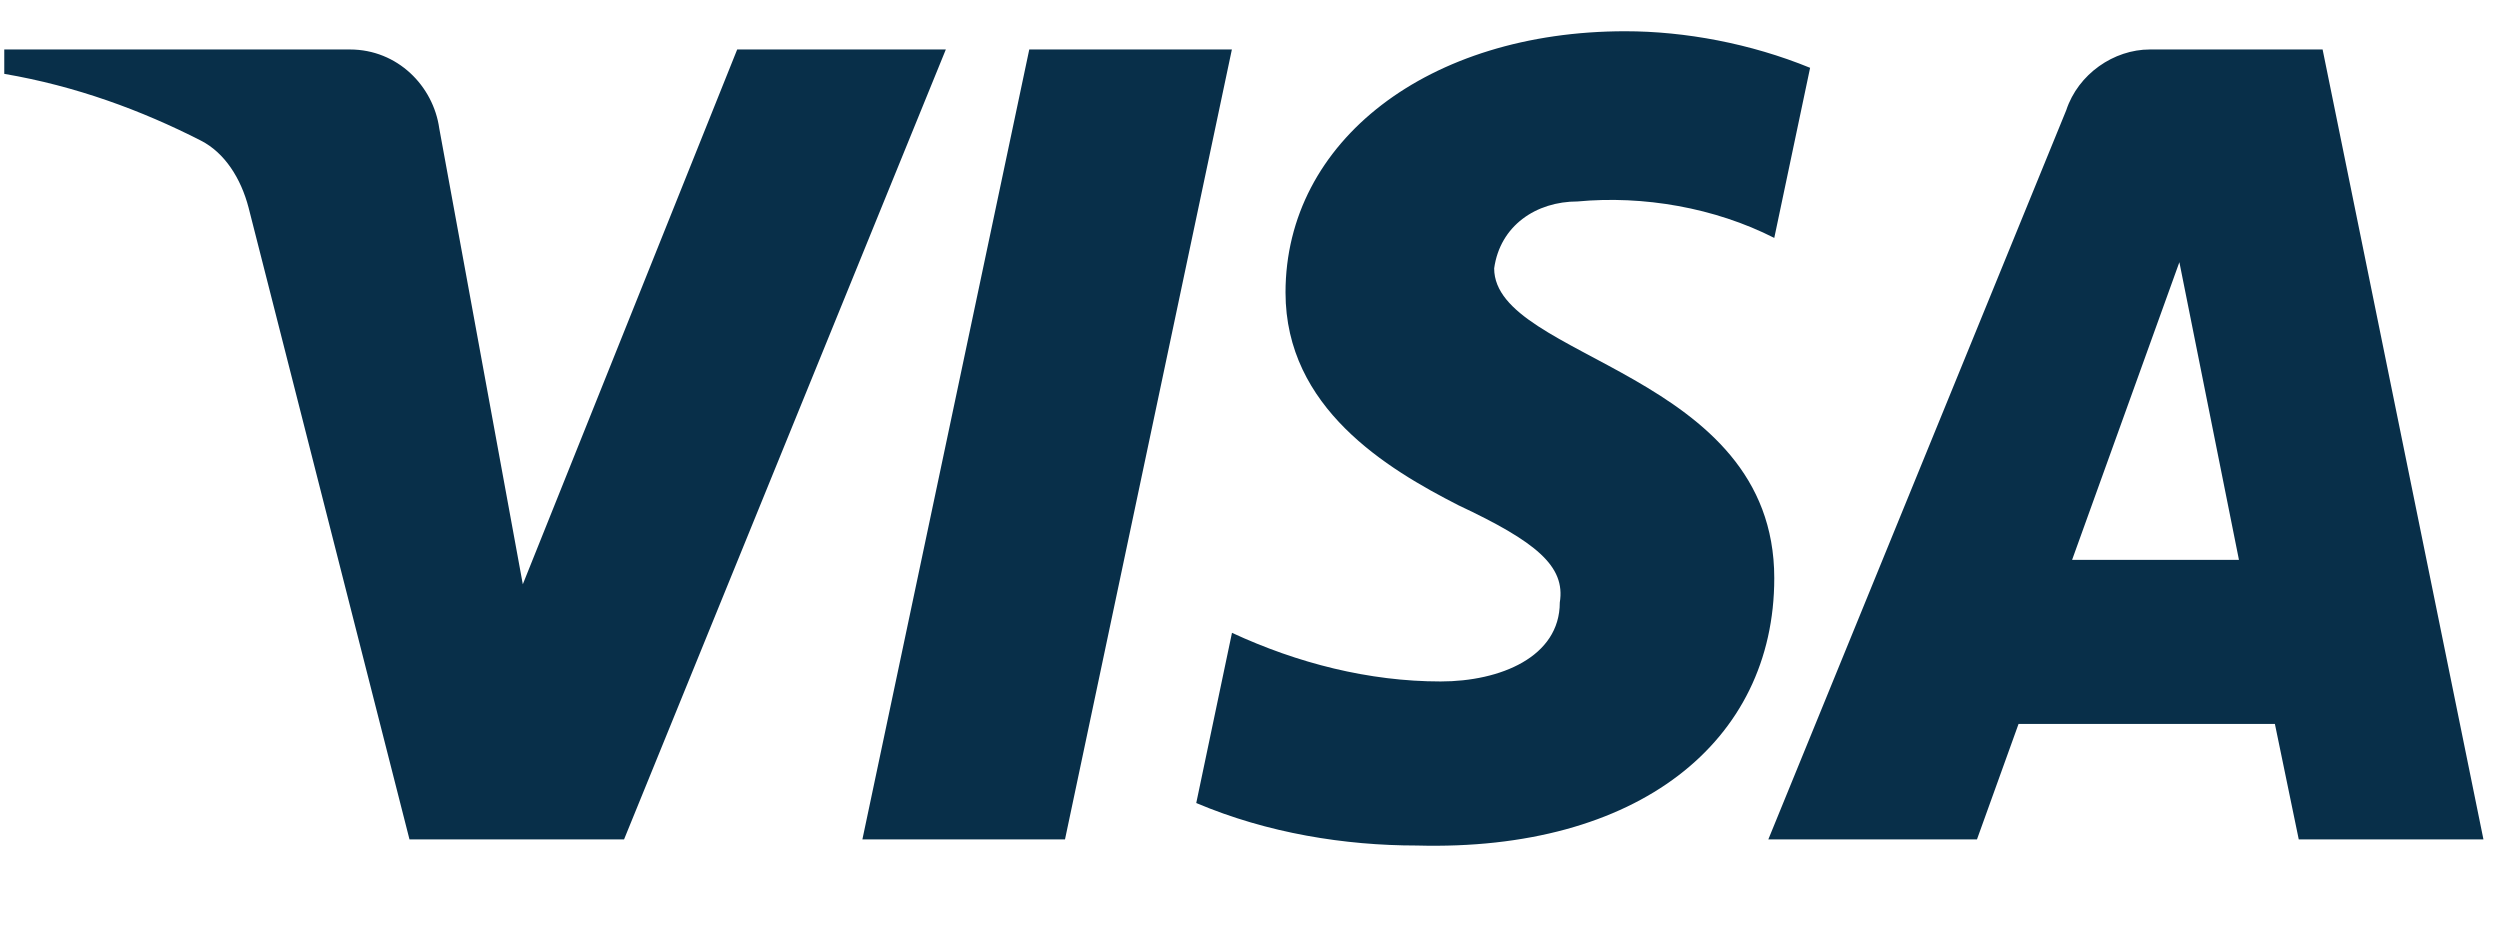 <svg width="24" height="9" viewBox="0 0 24 9" fill="none" xmlns="http://www.w3.org/2000/svg">
<path fill-rule="evenodd" clip-rule="evenodd" d="M5.991 8.058H3.931L2.386 1.992C2.313 1.713 2.158 1.467 1.929 1.35C1.357 1.058 0.727 0.826 0.041 0.709V0.475H3.359C3.817 0.475 4.16 0.826 4.217 1.233L5.019 5.609L7.077 0.475H9.08L5.991 8.058ZM10.224 8.058H8.279L9.881 0.475H11.826L10.224 8.058ZM14.344 2.576C14.401 2.167 14.745 1.934 15.145 1.934C15.775 1.875 16.461 1.993 17.033 2.284L17.377 0.651C16.805 0.417 16.175 0.3 15.603 0.3C13.715 0.3 12.341 1.351 12.341 2.808C12.341 3.917 13.315 4.5 14.002 4.851C14.745 5.2 15.031 5.434 14.974 5.784C14.974 6.308 14.401 6.542 13.83 6.542C13.143 6.542 12.456 6.367 11.827 6.075L11.484 7.709C12.171 8 12.914 8.117 13.601 8.117C15.718 8.175 17.033 7.125 17.033 5.55C17.033 3.567 14.344 3.45 14.344 2.576ZM23.841 8.058L22.297 0.475H20.638C20.294 0.475 19.951 0.709 19.836 1.058L16.976 8.058H18.979L19.378 6.95H21.839L22.068 8.058H23.841ZM20.922 2.517L21.494 5.375H19.892L20.922 2.517Z" fill="#082F49"/>
</svg>
